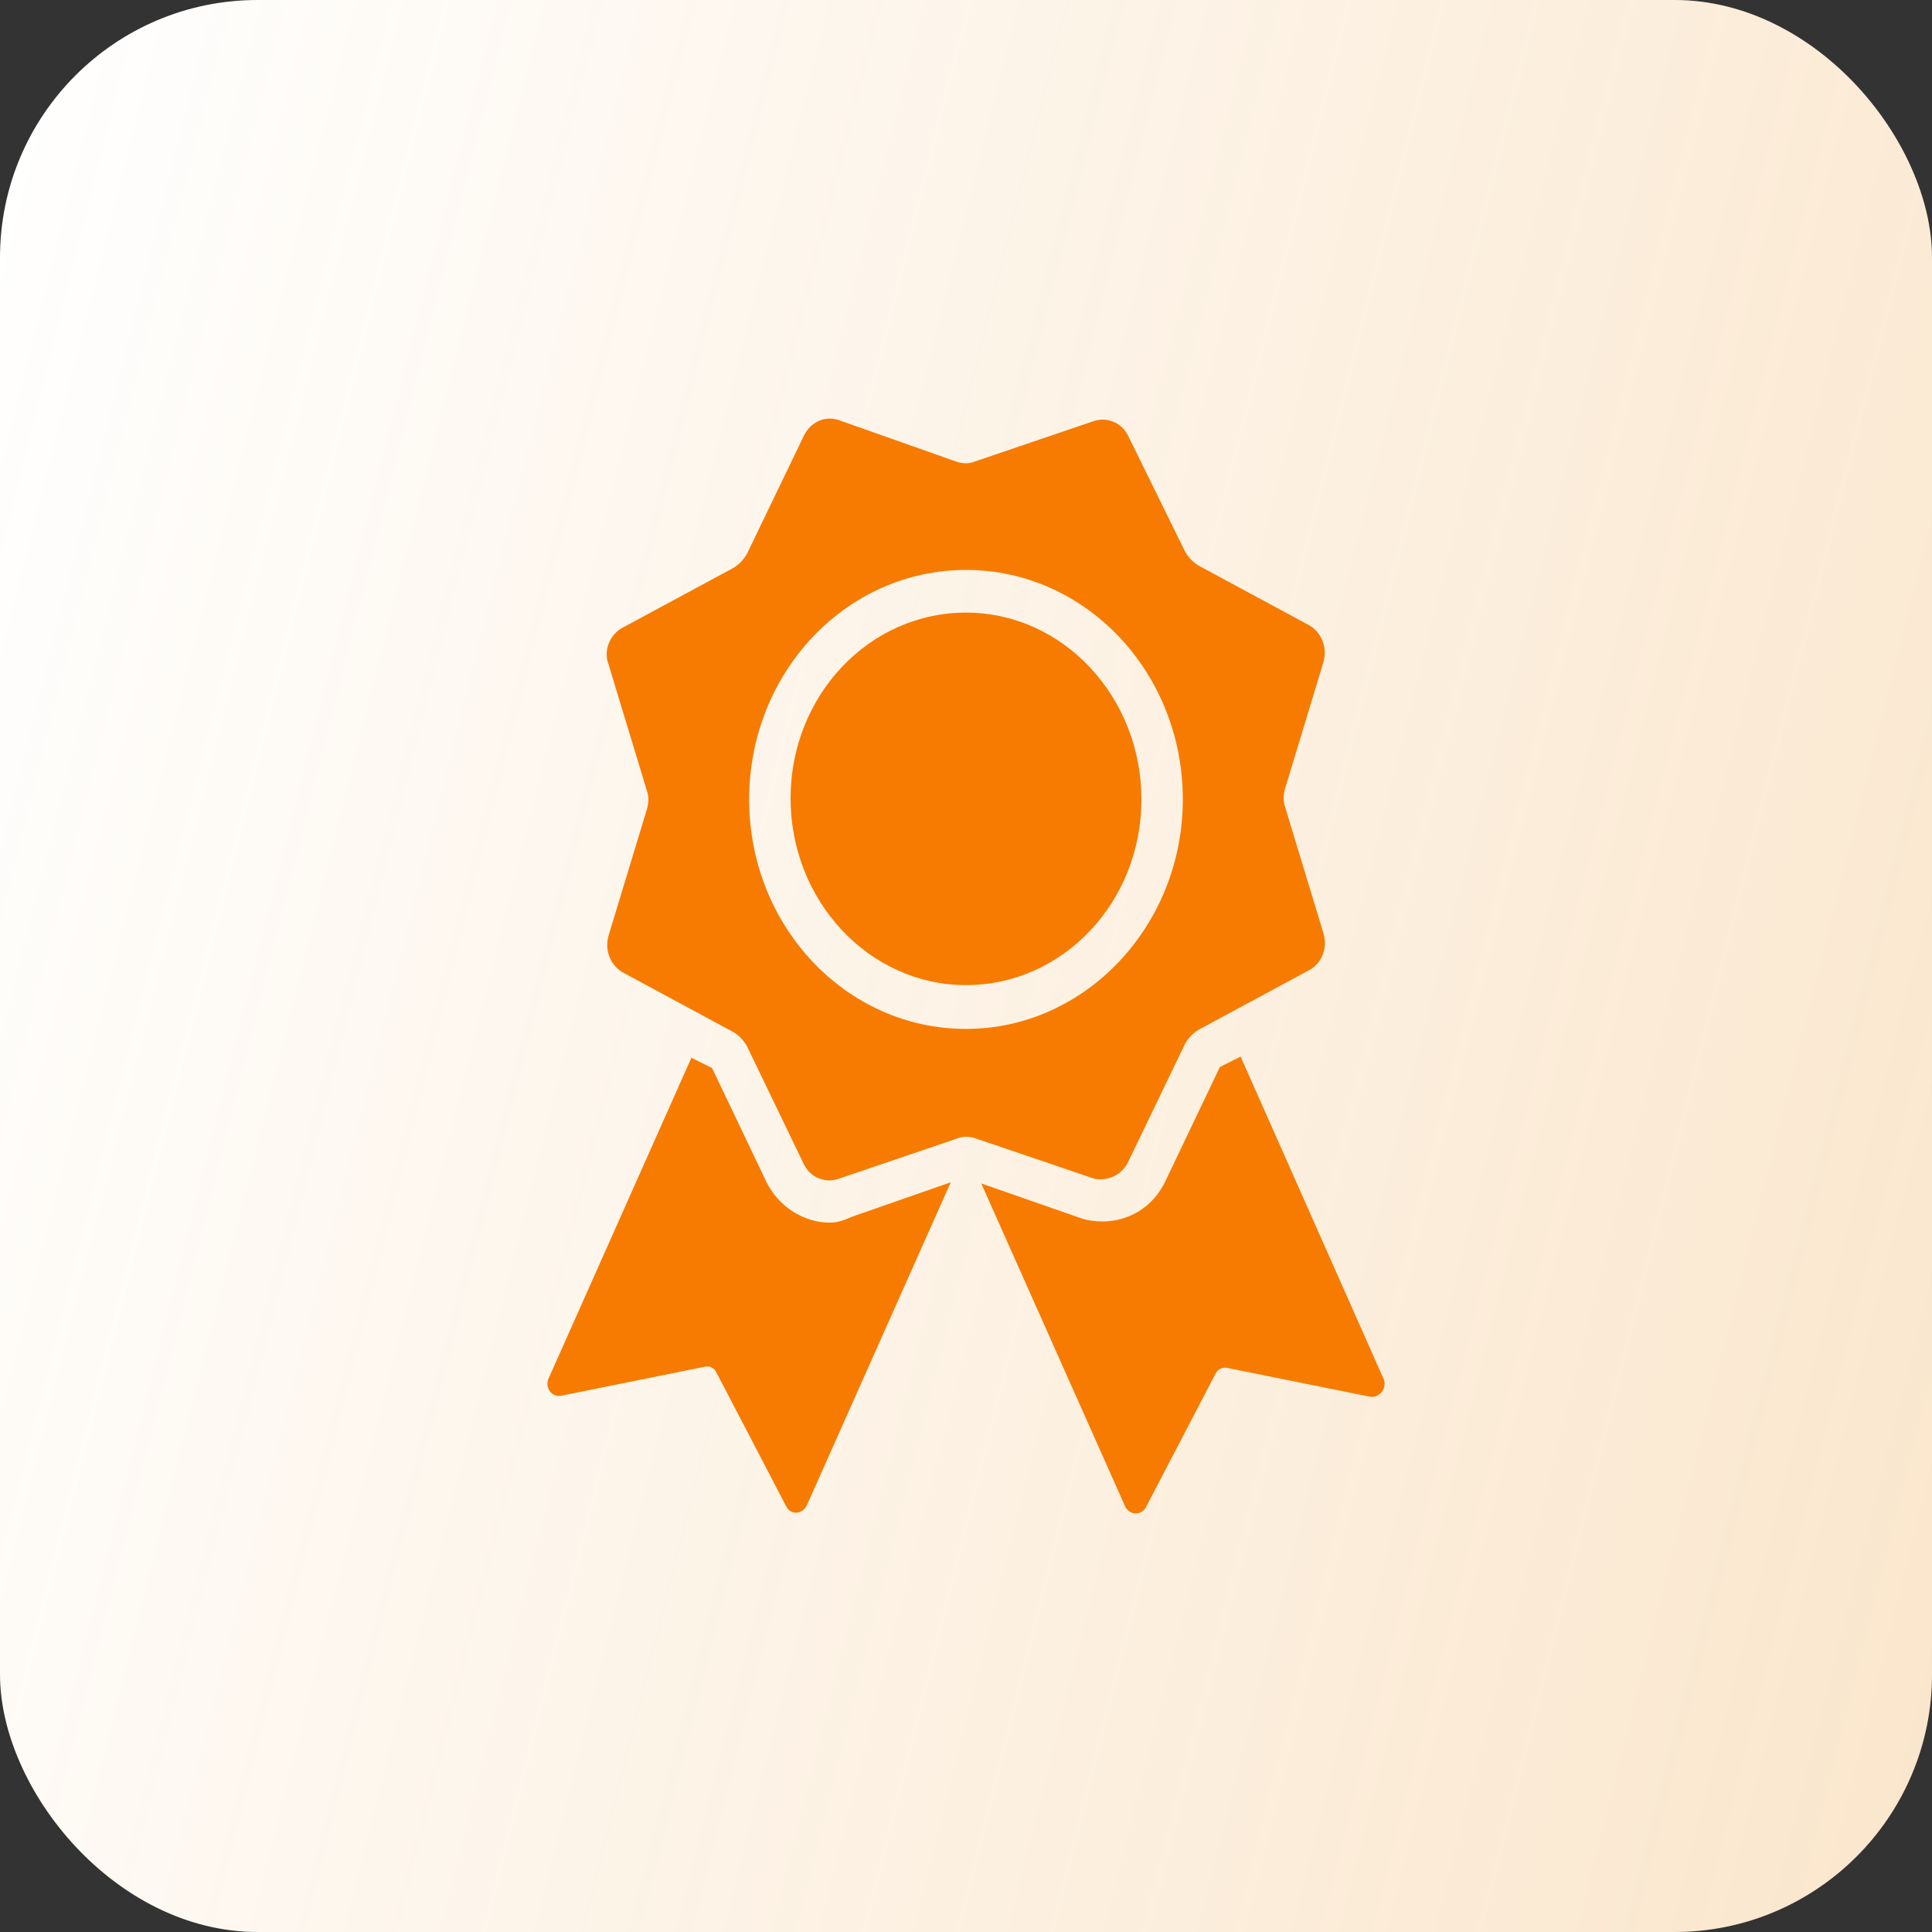 <svg width="60" height="60" viewBox="0 0 60 60" fill="none" xmlns="http://www.w3.org/2000/svg">
<rect x="0" y="0" width="60" height="60" fill="#333333" stroke="none"/>
<rect width="60" height="60" rx="8" fill="white"/>
<rect width="60" height="60" rx="8" fill="url(#paint0_linear_3001_479)" fill-opacity="0.2"/>
<path d="M25.77 37.97C24.958 37.97 24.179 37.469 23.807 36.717L22.115 33.171L21.472 32.849L17.039 42.805C16.904 43.092 17.14 43.414 17.445 43.342L21.878 42.447C22.047 42.411 22.183 42.483 22.25 42.626L24.416 46.78C24.552 47.067 24.924 47.031 25.059 46.745L29.526 36.717L26.447 37.791C26.21 37.899 26.007 37.97 25.77 37.97Z" fill="#F67B00"/>
<path d="M42.961 42.805L38.528 32.813L37.885 33.136L36.193 36.681C35.821 37.469 35.076 37.934 34.23 37.934C33.993 37.934 33.756 37.899 33.553 37.827L30.474 36.753L34.941 46.78C35.076 47.067 35.448 47.067 35.584 46.816L37.749 42.662C37.817 42.519 37.986 42.447 38.122 42.483L42.555 43.378C42.859 43.414 43.096 43.092 42.961 42.805Z" fill="#F67B00"/>
<path d="M30 19.025C26.988 19.025 24.552 21.604 24.552 24.791C24.552 27.978 26.988 30.593 30 30.593C33.012 30.593 35.448 28.014 35.448 24.827C35.448 21.639 33.012 19.025 30 19.025Z" fill="#F67B00"/>
<path d="M35.042 36.072L36.802 32.419C36.904 32.24 37.039 32.097 37.208 31.989L40.66 30.127C41.066 29.912 41.235 29.411 41.1 28.981L39.915 25.078C39.848 24.898 39.848 24.684 39.915 24.469L41.1 20.565C41.235 20.099 41.032 19.634 40.66 19.419L37.208 17.557C37.039 17.449 36.904 17.306 36.802 17.127L35.042 13.546C34.839 13.116 34.365 12.937 33.959 13.08L30.271 14.334C30.102 14.405 29.898 14.405 29.695 14.334L26.041 13.044C25.601 12.901 25.161 13.116 24.958 13.546L23.198 17.199C23.096 17.378 22.961 17.521 22.792 17.628L19.34 19.491C18.934 19.706 18.731 20.207 18.9 20.637L20.085 24.54C20.152 24.719 20.152 24.934 20.085 25.149L18.9 29.053C18.765 29.518 18.968 29.984 19.34 30.199L22.792 32.061C22.961 32.169 23.096 32.312 23.198 32.491L24.958 36.144C25.161 36.574 25.634 36.753 26.041 36.609L29.729 35.356C29.898 35.284 30.102 35.284 30.305 35.356L33.993 36.609C34.399 36.681 34.839 36.502 35.042 36.072ZM30 31.954C26.277 31.954 23.266 28.766 23.266 24.827C23.266 20.887 26.277 17.7 30 17.7C33.722 17.7 36.734 20.887 36.734 24.827C36.734 28.73 33.722 31.954 30 31.954Z" fill="#F67B00"/>
<defs>
<linearGradient id="paint0_linear_3001_479" x1="60" y1="60" x2="-10.618" y2="42.253" gradientUnits="userSpaceOnUse">
<stop stop-color="#E78200"/>
<stop offset="1" stop-color="#E78200" stop-opacity="0"/>
</linearGradient>
</defs>
</svg>
